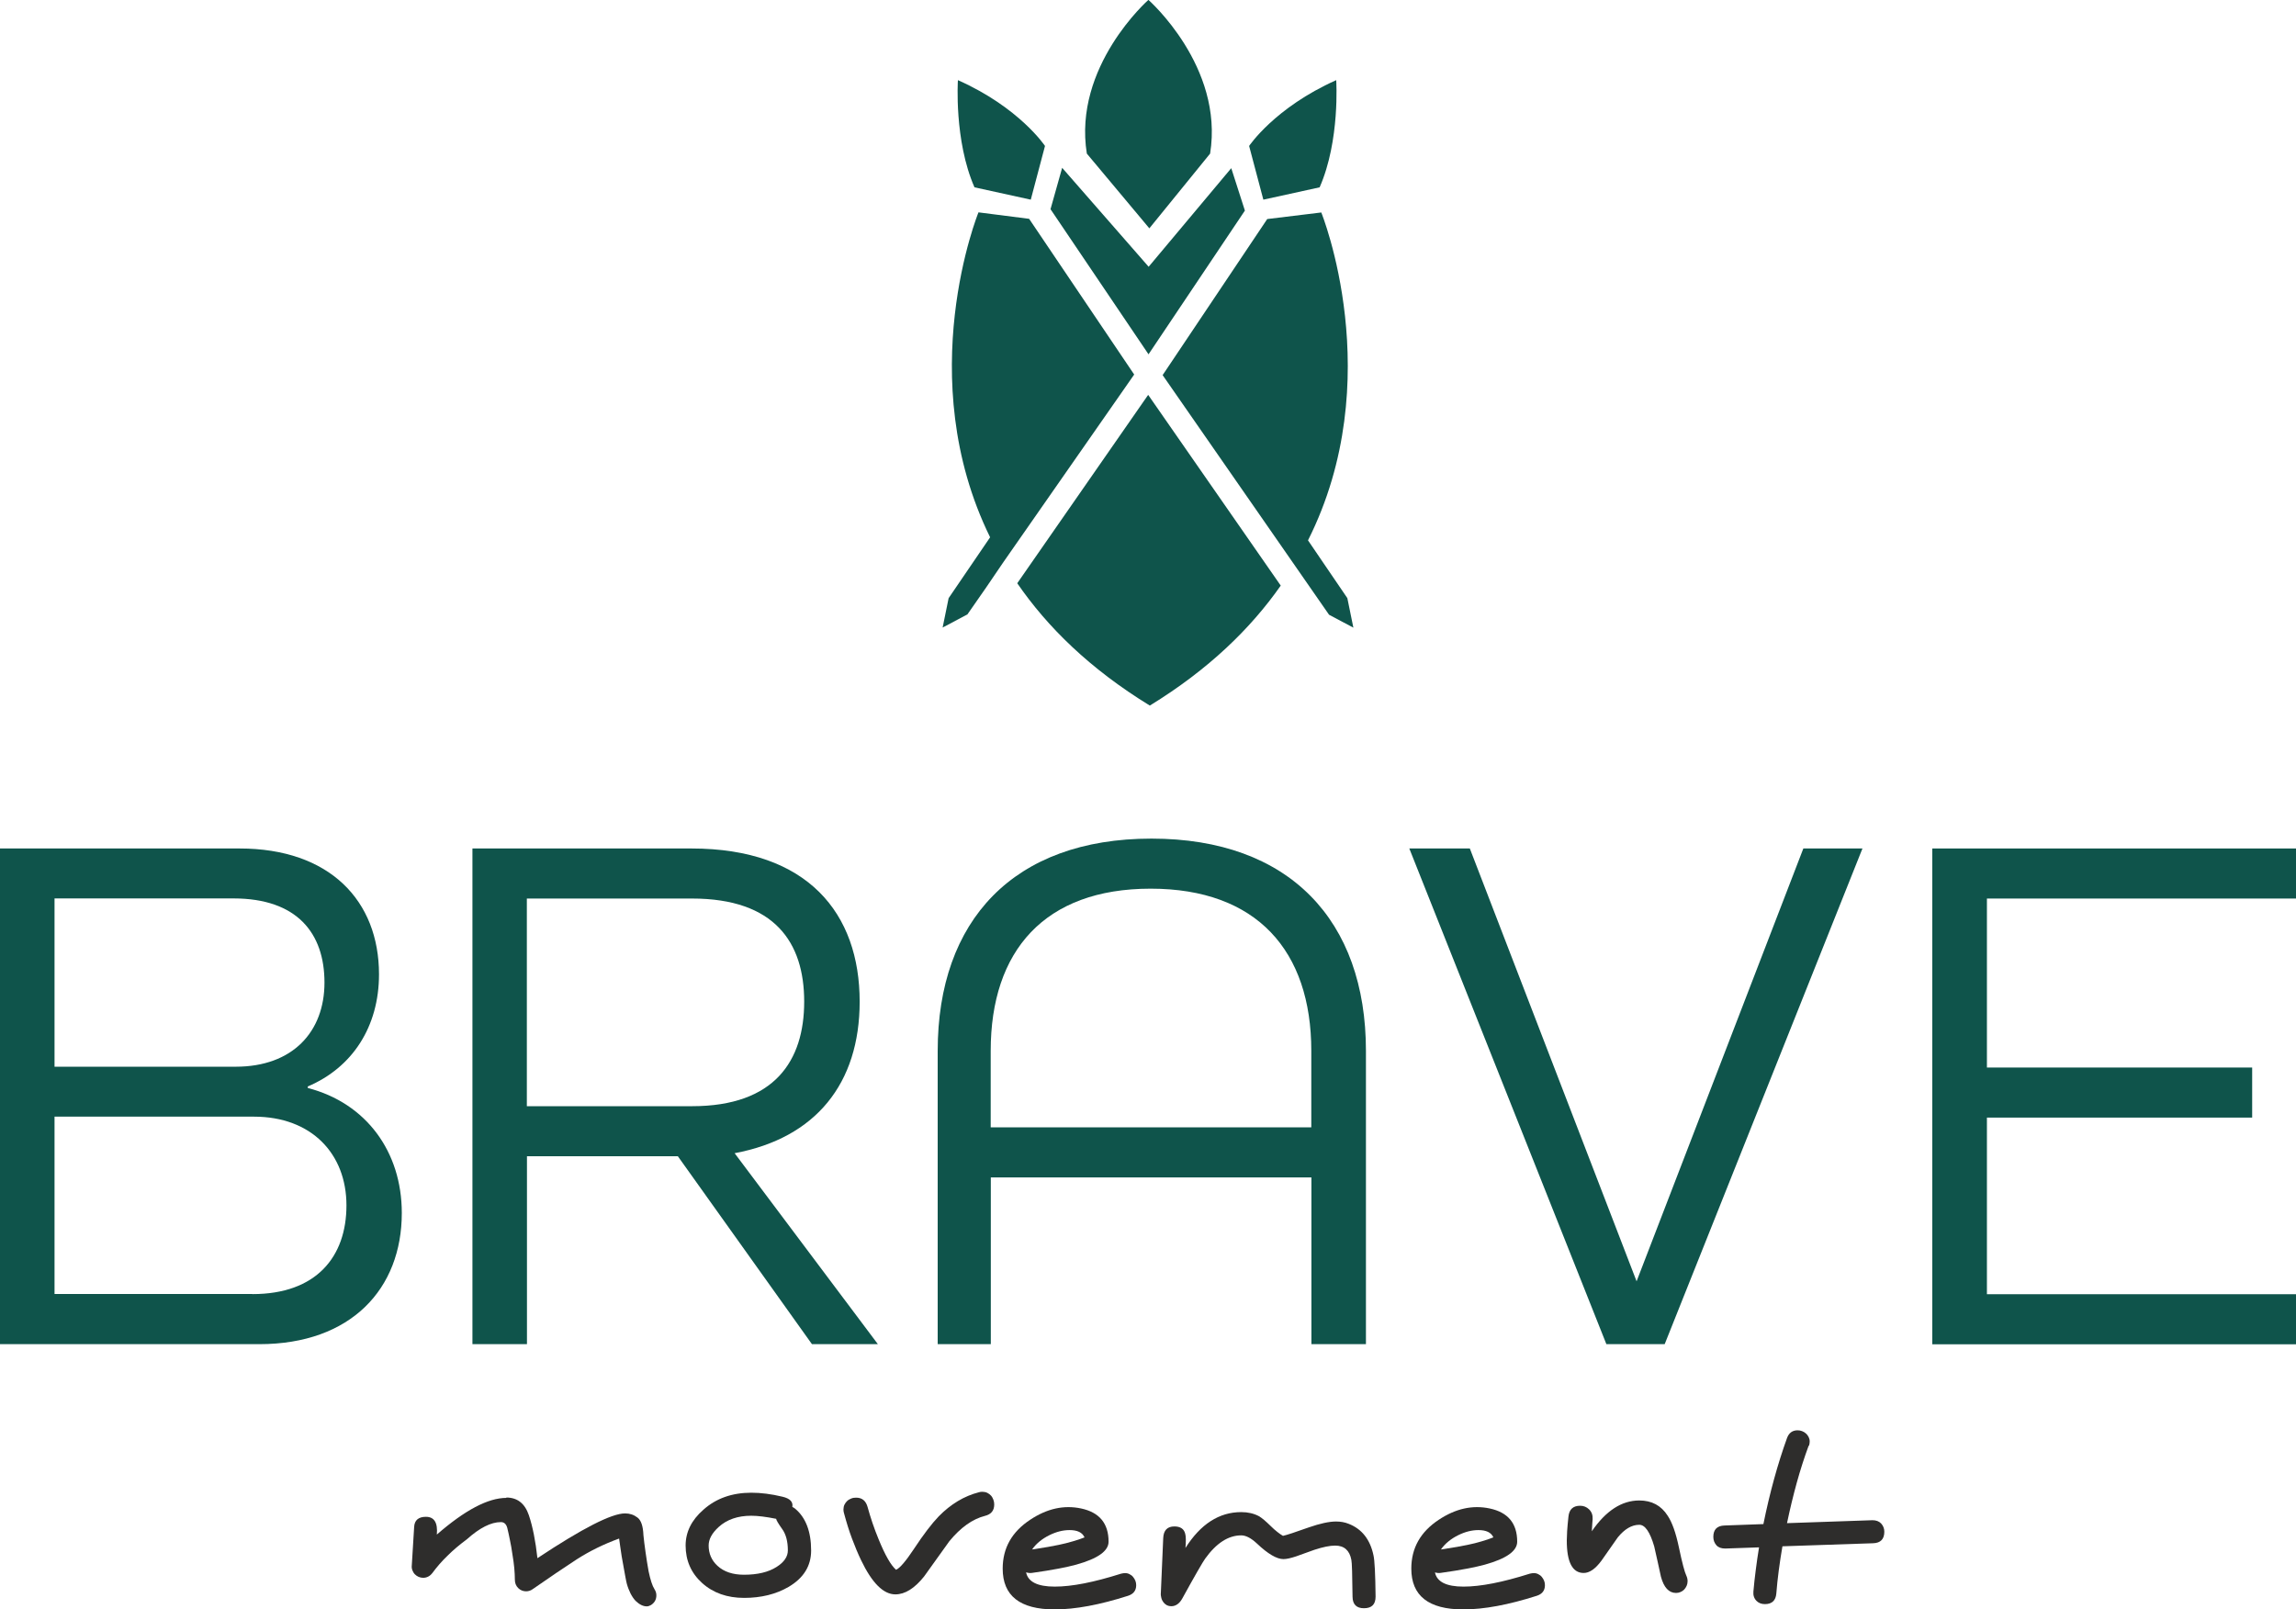 <?xml version="1.0" encoding="UTF-8"?> <svg xmlns="http://www.w3.org/2000/svg" id="Ebene_2" data-name="Ebene 2" viewBox="0 0 195.37 136.95"><defs><style> .cls-1 { fill: #0f544b; } .cls-2 { fill: #2e2d2c; } </style></defs><g id="Ebene_1-2" data-name="Ebene 1"><g><g><path class="cls-2" d="M43.08,127.43c.94,0,1.58.5,1.92,1.5.17.5.31,1.06.43,1.66.12.6.22,1.27.3,2,3.83-2.54,6.31-3.81,7.46-3.81.4,0,.75.12,1.05.35.31.23.48.73.51,1.5.04.41.1.9.18,1.45.08.55.16,1.09.26,1.63.15.71.31,1.22.5,1.52.11.17.16.34.16.52,0,.36-.15.63-.46.83-.12.07-.24.11-.36.11-.31,0-.63-.16-.95-.47-.16-.17-.3-.38-.43-.63-.12-.25-.23-.52-.31-.81-.03-.1-.08-.35-.15-.73s-.17-.92-.29-1.61h0c-.04-.28-.08-.55-.12-.81-.04-.26-.07-.49-.1-.71-1.32.48-2.51,1.07-3.59,1.76-.53.35-1.11.73-1.73,1.15-.62.42-1.29.88-2.01,1.38-.17.13-.37.2-.58.2-.26,0-.49-.09-.68-.28-.19-.19-.28-.43-.28-.71,0-.31-.02-.64-.05-.99-.03-.36-.09-.75-.16-1.18-.06-.43-.13-.83-.21-1.2-.07-.37-.15-.72-.23-1.05-.09-.32-.27-.48-.54-.48-.84,0-1.81.49-2.89,1.46-.62.46-1.17.92-1.65,1.4-.49.47-.91.96-1.28,1.46-.21.28-.48.42-.8.42-.13,0-.26-.03-.38-.08-.12-.05-.23-.13-.32-.22s-.16-.21-.21-.34-.07-.27-.05-.43l.2-3.26c.03-.57.37-.86,1-.86.71,0,1.02.5.93,1.51,2.39-2.08,4.36-3.12,5.92-3.12Z"></path><path class="cls-2" d="M67.66,128.38c.9.75,1.36,1.94,1.36,3.56,0,1.31-.64,2.34-1.91,3.09-1.08.63-2.35.94-3.79.94s-2.64-.42-3.58-1.27c-.93-.84-1.4-1.91-1.4-3.19,0-1.14.5-2.16,1.51-3.04,1.08-.97,2.45-1.45,4.08-1.45.81,0,1.7.11,2.65.34.64.15.92.44.84.87.07.03.15.08.24.15ZM66.04,129.24c-.85-.17-1.55-.26-2.12-.26-1.14,0-2.07.32-2.77.96-.57.52-.85,1.04-.85,1.57,0,.69.25,1.27.75,1.73.55.51,1.31.76,2.26.76,1.15,0,2.08-.22,2.78-.67.63-.4.95-.87.95-1.4,0-.76-.16-1.36-.47-1.8-.34-.48-.52-.78-.53-.9Z"></path><path class="cls-2" d="M76.28,133.56c.3-.14.8-.72,1.47-1.73.42-.64.81-1.19,1.16-1.65s.68-.85.97-1.15c1.03-1.05,2.17-1.73,3.42-2.05.09-.03.19-.04.29-.04.15,0,.29.03.42.09.12.06.23.14.32.24s.15.22.2.35.07.27.07.4c0,.52-.26.84-.79.97-1.06.27-2.07.99-3.03,2.16l-2.15,3c-.81,1.01-1.62,1.52-2.44,1.52-1.02,0-1.99-.97-2.92-2.91-.27-.56-.52-1.17-.77-1.83s-.47-1.38-.68-2.16c-.03-.09-.05-.2-.05-.32,0-.15.03-.29.09-.42.06-.12.14-.23.24-.32s.22-.15.34-.2.26-.07.41-.07c.5,0,.82.26.97.78.25.91.56,1.84.95,2.78.55,1.35,1.05,2.21,1.48,2.58Z"></path><path class="cls-2" d="M87.31,133.79c.16.81.97,1.22,2.44,1.22s3.33-.37,5.64-1.1c.13-.03.24-.05.34-.05.14,0,.27.03.38.09.12.06.22.13.3.23.08.1.15.2.2.33.05.12.07.25.07.38,0,.45-.23.75-.69.9-2.41.77-4.49,1.16-6.25,1.16-2.95,0-4.42-1.16-4.42-3.47,0-1.75.78-3.13,2.34-4.16,1.43-.95,2.87-1.27,4.33-.96,1.56.33,2.34,1.27,2.34,2.83,0,.79-.92,1.44-2.75,1.95-.39.11-.9.22-1.52.34-.62.12-1.36.24-2.22.36-.17.03-.35.01-.51-.04ZM92.28,130.81c-.19-.41-.61-.61-1.27-.61-.55,0-1.12.14-1.71.43-.63.31-1.13.72-1.48,1.22,1.06-.16,1.81-.29,2.26-.39.44-.09.83-.19,1.2-.3.37-.1.7-.22,1.01-.34Z"></path><path class="cls-2" d="M100.86,131.74c1.29-2.05,2.88-3.07,4.76-3.07.57,0,1.08.12,1.51.35.25.15.57.42.98.82.2.2.39.37.57.51s.34.26.49.34c.29-.06,1.03-.3,2.2-.72.95-.33,1.73-.5,2.31-.5.39,0,.75.06,1.09.2,1.12.44,1.82,1.34,2.1,2.67.05.21.09.61.12,1.2s.05,1.36.06,2.32c0,.66-.32.99-.99.99-.63,0-.96-.32-.97-.97-.02-1.88-.05-2.93-.1-3.14-.15-.81-.61-1.22-1.38-1.22-.45,0-1.04.12-1.77.36l-1.56.56c-.45.15-.81.23-1.07.23-.57,0-1.32-.44-2.25-1.32-.49-.46-.94-.7-1.34-.7-1.1,0-2.12.66-3.07,1.98-.19.26-.84,1.38-1.94,3.38-.24.44-.56.67-.95.67-.13,0-.25-.03-.36-.08-.11-.06-.21-.14-.29-.24s-.15-.23-.19-.38c-.04-.14-.06-.31-.04-.48l.2-4.62c.03-.66.35-.99.95-.99.51,0,.82.21.92.62.07.23.07.64.02,1.25Z"></path><path class="cls-2" d="M122.1,133.79c.16.81.97,1.22,2.43,1.22s3.33-.37,5.64-1.1c.13-.03.24-.05.34-.05.14,0,.27.03.38.09.12.06.22.13.3.23.08.1.15.2.2.33.05.12.07.25.07.38,0,.45-.23.75-.69.9-2.41.77-4.49,1.16-6.26,1.16-2.95,0-4.42-1.16-4.42-3.47,0-1.75.78-3.13,2.34-4.16,1.43-.95,2.87-1.27,4.33-.96,1.56.33,2.34,1.27,2.34,2.83,0,.79-.92,1.44-2.75,1.95-.39.11-.9.22-1.52.34-.62.12-1.36.24-2.22.36-.17.03-.34.01-.51-.04ZM127.07,130.81c-.19-.41-.61-.61-1.27-.61-.55,0-1.12.14-1.71.43-.63.31-1.13.72-1.48,1.22,1.06-.16,1.81-.29,2.26-.39.44-.09.84-.19,1.2-.3.36-.1.7-.22,1-.34Z"></path><path class="cls-2" d="M135.52,129.27c0,.07-.02.2-.03.37-.01.17-.03.39-.04.66,1.2-1.75,2.55-2.62,4.04-2.62,1.06,0,1.86.43,2.41,1.29.38.56.7,1.46.96,2.7.28,1.34.5,2.14.63,2.4.07.15.11.31.11.48,0,.14-.03.27-.08.39-.05.12-.13.23-.21.32-.09.09-.19.16-.31.21-.12.05-.24.08-.38.08-.61,0-1.04-.46-1.29-1.39-.09-.43-.19-.85-.28-1.28s-.19-.85-.29-1.29c-.36-1.23-.78-1.84-1.27-1.84-.64,0-1.25.36-1.83,1.07l-1.38,1.97c-.52.71-1.03,1.06-1.52,1.06-.96,0-1.44-.92-1.44-2.76,0-.2.01-.47.03-.8.02-.33.06-.74.11-1.22.06-.63.39-.94,1-.94.29,0,.54.1.75.3.23.22.33.5.31.85Z"></path><path class="cls-2" d="M153.9,123.02c-.37,1.01-.71,2.06-1.01,3.15-.3,1.09-.58,2.24-.83,3.44l7.27-.25c.31,0,.56.09.74.28.18.2.27.43.27.7,0,.63-.32.96-.95.98l-7.72.26c-.24,1.4-.42,2.74-.52,4.02-.05.6-.38.9-.97.9-.29,0-.53-.09-.71-.27-.21-.21-.3-.48-.27-.8.05-.6.12-1.21.2-1.83.08-.63.17-1.27.28-1.93l-2.88.1c-.33,0-.58-.09-.75-.28-.17-.2-.26-.43-.26-.71,0-.63.32-.95.95-.97l3.31-.12c.54-2.66,1.21-5.1,2.01-7.32.16-.44.46-.66.9-.66.13,0,.26.02.38.07.13.05.23.11.33.2s.17.18.23.3c.06.12.09.24.09.38,0,.12-.02.24-.06.37Z"></path></g><g><path class="cls-1" d="M0,72.2h20.38c7.68,0,11.87,4.45,11.87,10.71,0,4.45-2.26,7.93-6.06,9.54v.13c4.97,1.29,8,5.42,8,10.64,0,6.45-4.32,11.16-12.13,11.16H0v-42.18ZM20.06,90.77c4.84,0,7.55-2.97,7.55-7.16s-2.32-7.16-7.74-7.16H4.64v14.32h15.41ZM21.48,110.12c5.42,0,8-3.16,8-7.55s-2.97-7.55-7.87-7.55H4.64v15.09h16.83Z"></path><path class="cls-1" d="M40.19,72.2h18.64c9.93,0,14.32,5.55,14.32,13.03,0,6.97-3.74,11.61-10.64,12.9l12.19,16.25h-5.61l-11.41-15.99h-12.84v15.99h-4.64v-42.18ZM58.89,94.13c7.03,0,9.54-3.87,9.54-8.9s-2.51-8.77-9.54-8.77h-14.06v17.67h14.06Z"></path><path class="cls-1" d="M79.79,89.42c0-11.09,6.45-18.06,18.19-18.06s18.25,6.97,18.25,18.06v24.96h-4.64v-14.19h-27.28v14.19h-4.52v-24.96ZM111.58,95.93v-6.51c0-8.51-4.64-13.8-13.67-13.8s-13.61,5.29-13.61,13.8v6.51h27.28Z"></path><path class="cls-1" d="M119.91,72.2h5.16l14.19,36.83,14.19-36.83h5.03l-16.83,42.18h-4.96l-16.77-42.18Z"></path><path class="cls-1" d="M164.42,72.2h30.96v4.26h-26.31v14.38h22.57v4.26h-22.57v15.03h26.31v4.26h-30.96v-42.18Z"></path></g><g><path class="cls-1" d="M97.8,19.43l5.17-6.36c1.19-7.42-5.25-13.08-5.25-13.08,0,0-6.43,5.66-5.24,13.08l5.32,6.36Z"></path><path class="cls-1" d="M114.65,50.9l-3.35-4.92c6.89-13.7,1.13-27.9,1.13-27.9l-4.6.56-8.9,13.28,14.16,20.39,2.07,1.1-.51-2.5Z"></path><polygon class="cls-1" points="105.93 17.92 104.77 14.31 97.74 22.7 90.38 14.28 89.39 17.8 97.73 30.15 105.93 17.92"></polygon><path class="cls-1" d="M86.56,49.63c2.55,3.71,6.17,7.28,11.28,10.41,5.01-3.07,8.59-6.57,11.14-10.21l-11.28-16.23-11.14,16.03Z"></path><path class="cls-1" d="M87.57,18.62l-4.31-.55s-5.7,14.02.99,27.65l-3.53,5.18-.51,2.5,2.11-1.12,1.58-2.27,1.49-2.19,11.12-15.95-8.94-13.25Z"></path><polygon class="cls-1" points="97.7 31.94 97.73 31.92 97.7 31.94 97.7 31.94"></polygon><path class="cls-1" d="M87.71,16.99l1.21-4.57s-2.17-3.27-7.41-5.6c0,0-.34,5.13,1.41,9.12l4.79,1.05Z"></path><path class="cls-1" d="M112.29,15.94c1.75-3.99,1.41-9.12,1.41-9.12-5.24,2.34-7.41,5.6-7.41,5.6l1.21,4.57,4.79-1.05Z"></path></g></g></g></svg> 